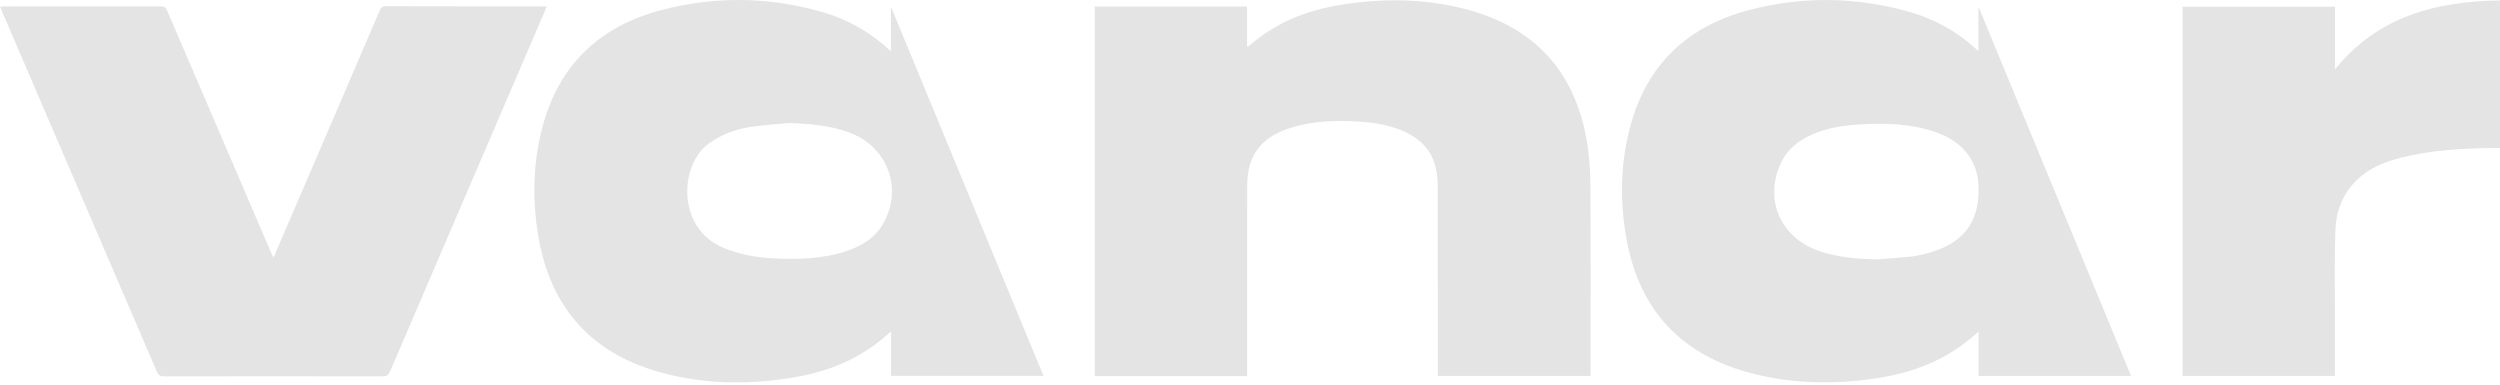 <svg width="1020" height="157" viewBox="0 0 1020 157" fill="none" xmlns="http://www.w3.org/2000/svg">
<path d="M425.741 153.365H363.574V135.227C362.181 136.411 361.228 137.263 360.226 138.092C349.571 146.948 337.035 151.85 323.35 154.075C305.536 156.988 287.77 156.822 270.298 152.157C241.486 144.462 224.943 125.803 219.835 97.506C217.074 82.115 217.343 66.7 221.399 51.521C228.071 26.658 244.419 10.77 269.882 4.092C291.802 -1.638 313.869 -1.354 335.691 4.968C346.052 7.976 355.216 13.185 363.5 20.928V2.719M322.08 50.172C316.85 50.693 311.572 51 306.391 51.758C300.111 52.682 294.344 54.86 289.139 58.578C277.335 67.031 275.723 93.244 295.443 101.224C301.577 103.71 307.955 104.941 314.529 105.344C324.963 105.96 335.349 105.746 345.392 102.431C351.917 100.277 357.391 96.748 360.69 90.615C368.363 76.361 361.887 59.714 346.443 54.031C338.599 51.142 330.413 50.527 322.104 50.172H322.08Z" fill="#E5E4E4"/>
<path d="M869.468 153.388H807.251V135.297C805.932 136.41 804.954 137.286 803.952 138.115C793.176 147.089 780.493 151.967 766.661 154.169C749.262 156.916 731.888 156.774 714.782 152.346C685.555 144.792 668.742 126.109 663.586 97.458C660.8 81.995 661.094 66.509 665.223 51.283C671.919 26.61 688.194 10.792 713.511 4.138C735.504 -1.639 757.62 -1.355 779.491 4.991C789.461 7.88 798.332 12.805 805.956 19.743C806.249 20.003 806.543 20.24 807.202 20.785V2.694M765.757 105.84C770.205 105.485 774.652 105.201 779.075 104.751C781.226 104.538 783.327 104.064 785.429 103.567C801.02 99.778 808.155 90.425 807.178 75.034C806.543 64.994 800.238 57.393 789.29 53.746C779.271 50.384 768.885 50.171 758.426 50.786C751.853 51.165 745.401 52.254 739.341 54.883C733.378 57.464 728.76 61.371 726.218 67.338C719.865 82.232 726.854 97.292 742.542 102.525C750.044 105.035 757.84 105.627 765.733 105.864L765.757 105.84Z" fill="#E5E4E4"/>
<path d="M446.683 2.672H508.802V19.035C509.267 18.845 509.511 18.822 509.682 18.679C520.263 9.35 532.922 4.259 546.826 2.009C564.005 -0.785 581.185 -0.666 598.071 3.762C625.978 11.078 642.155 28.956 647.213 56.305C648.362 62.533 648.826 68.926 648.875 75.249C649.046 100.727 648.948 126.206 648.948 151.685C648.948 152.206 648.948 152.727 648.948 153.39H586.634C586.634 152.585 586.634 151.756 586.634 150.927C586.634 126.159 586.634 101.414 586.61 76.646C586.61 73.923 586.414 71.129 585.803 68.477C584.019 60.639 578.619 55.832 571.141 52.919C565.618 50.764 559.827 49.912 553.937 49.581C544.651 49.06 535.414 49.344 526.47 52.185C517.991 54.861 511.661 59.786 509.609 68.618C508.998 71.2 508.851 73.946 508.851 76.598C508.802 101.367 508.827 126.111 508.827 150.88C508.827 151.708 508.827 152.561 508.827 153.461H446.659V2.672H446.683Z" fill="#E5E4E4"/>
<path d="M0 2.599C0.904 2.599 1.515 2.599 2.126 2.599C23.215 2.599 44.304 2.599 65.393 2.575C66.884 2.575 67.593 2.954 68.204 4.351C82.279 37.218 96.404 70.037 110.528 102.88C110.797 103.519 111.115 104.135 111.579 105.106C114.218 98.996 116.687 93.29 119.13 87.583C131.031 59.879 142.956 32.174 154.857 4.446C155.346 3.309 155.761 2.528 157.374 2.528C178.732 2.599 200.09 2.575 221.472 2.575C221.937 2.575 222.401 2.623 223.036 2.646C222.768 3.333 222.548 3.949 222.303 4.517C201.239 53.533 180.149 102.548 159.134 151.588C158.474 153.127 157.667 153.553 156.03 153.553C126.364 153.506 96.673 153.506 67.006 153.553C65.32 153.553 64.587 153.032 63.952 151.54C42.96 102.643 21.92 53.746 0.904 4.848C0.611 4.185 0.367 3.522 0 2.575V2.599Z" fill="#E5E4E4"/>
<path d="M952.676 2.743V28.293C970.075 6.793 993.657 0.518 1020 0.186V60.378C1019.14 60.378 1018.24 60.378 1017.31 60.378C1004.65 60.568 992.044 61.183 979.728 64.309C974.01 65.753 968.536 67.79 963.868 71.46C956.513 77.261 953.189 85.099 952.847 94.002C952.456 104.019 952.652 114.035 952.627 124.051C952.603 133.097 952.627 142.118 952.627 151.164V153.39H890.484V2.743H952.676Z" fill="#E5E4E4"/>
</svg>
